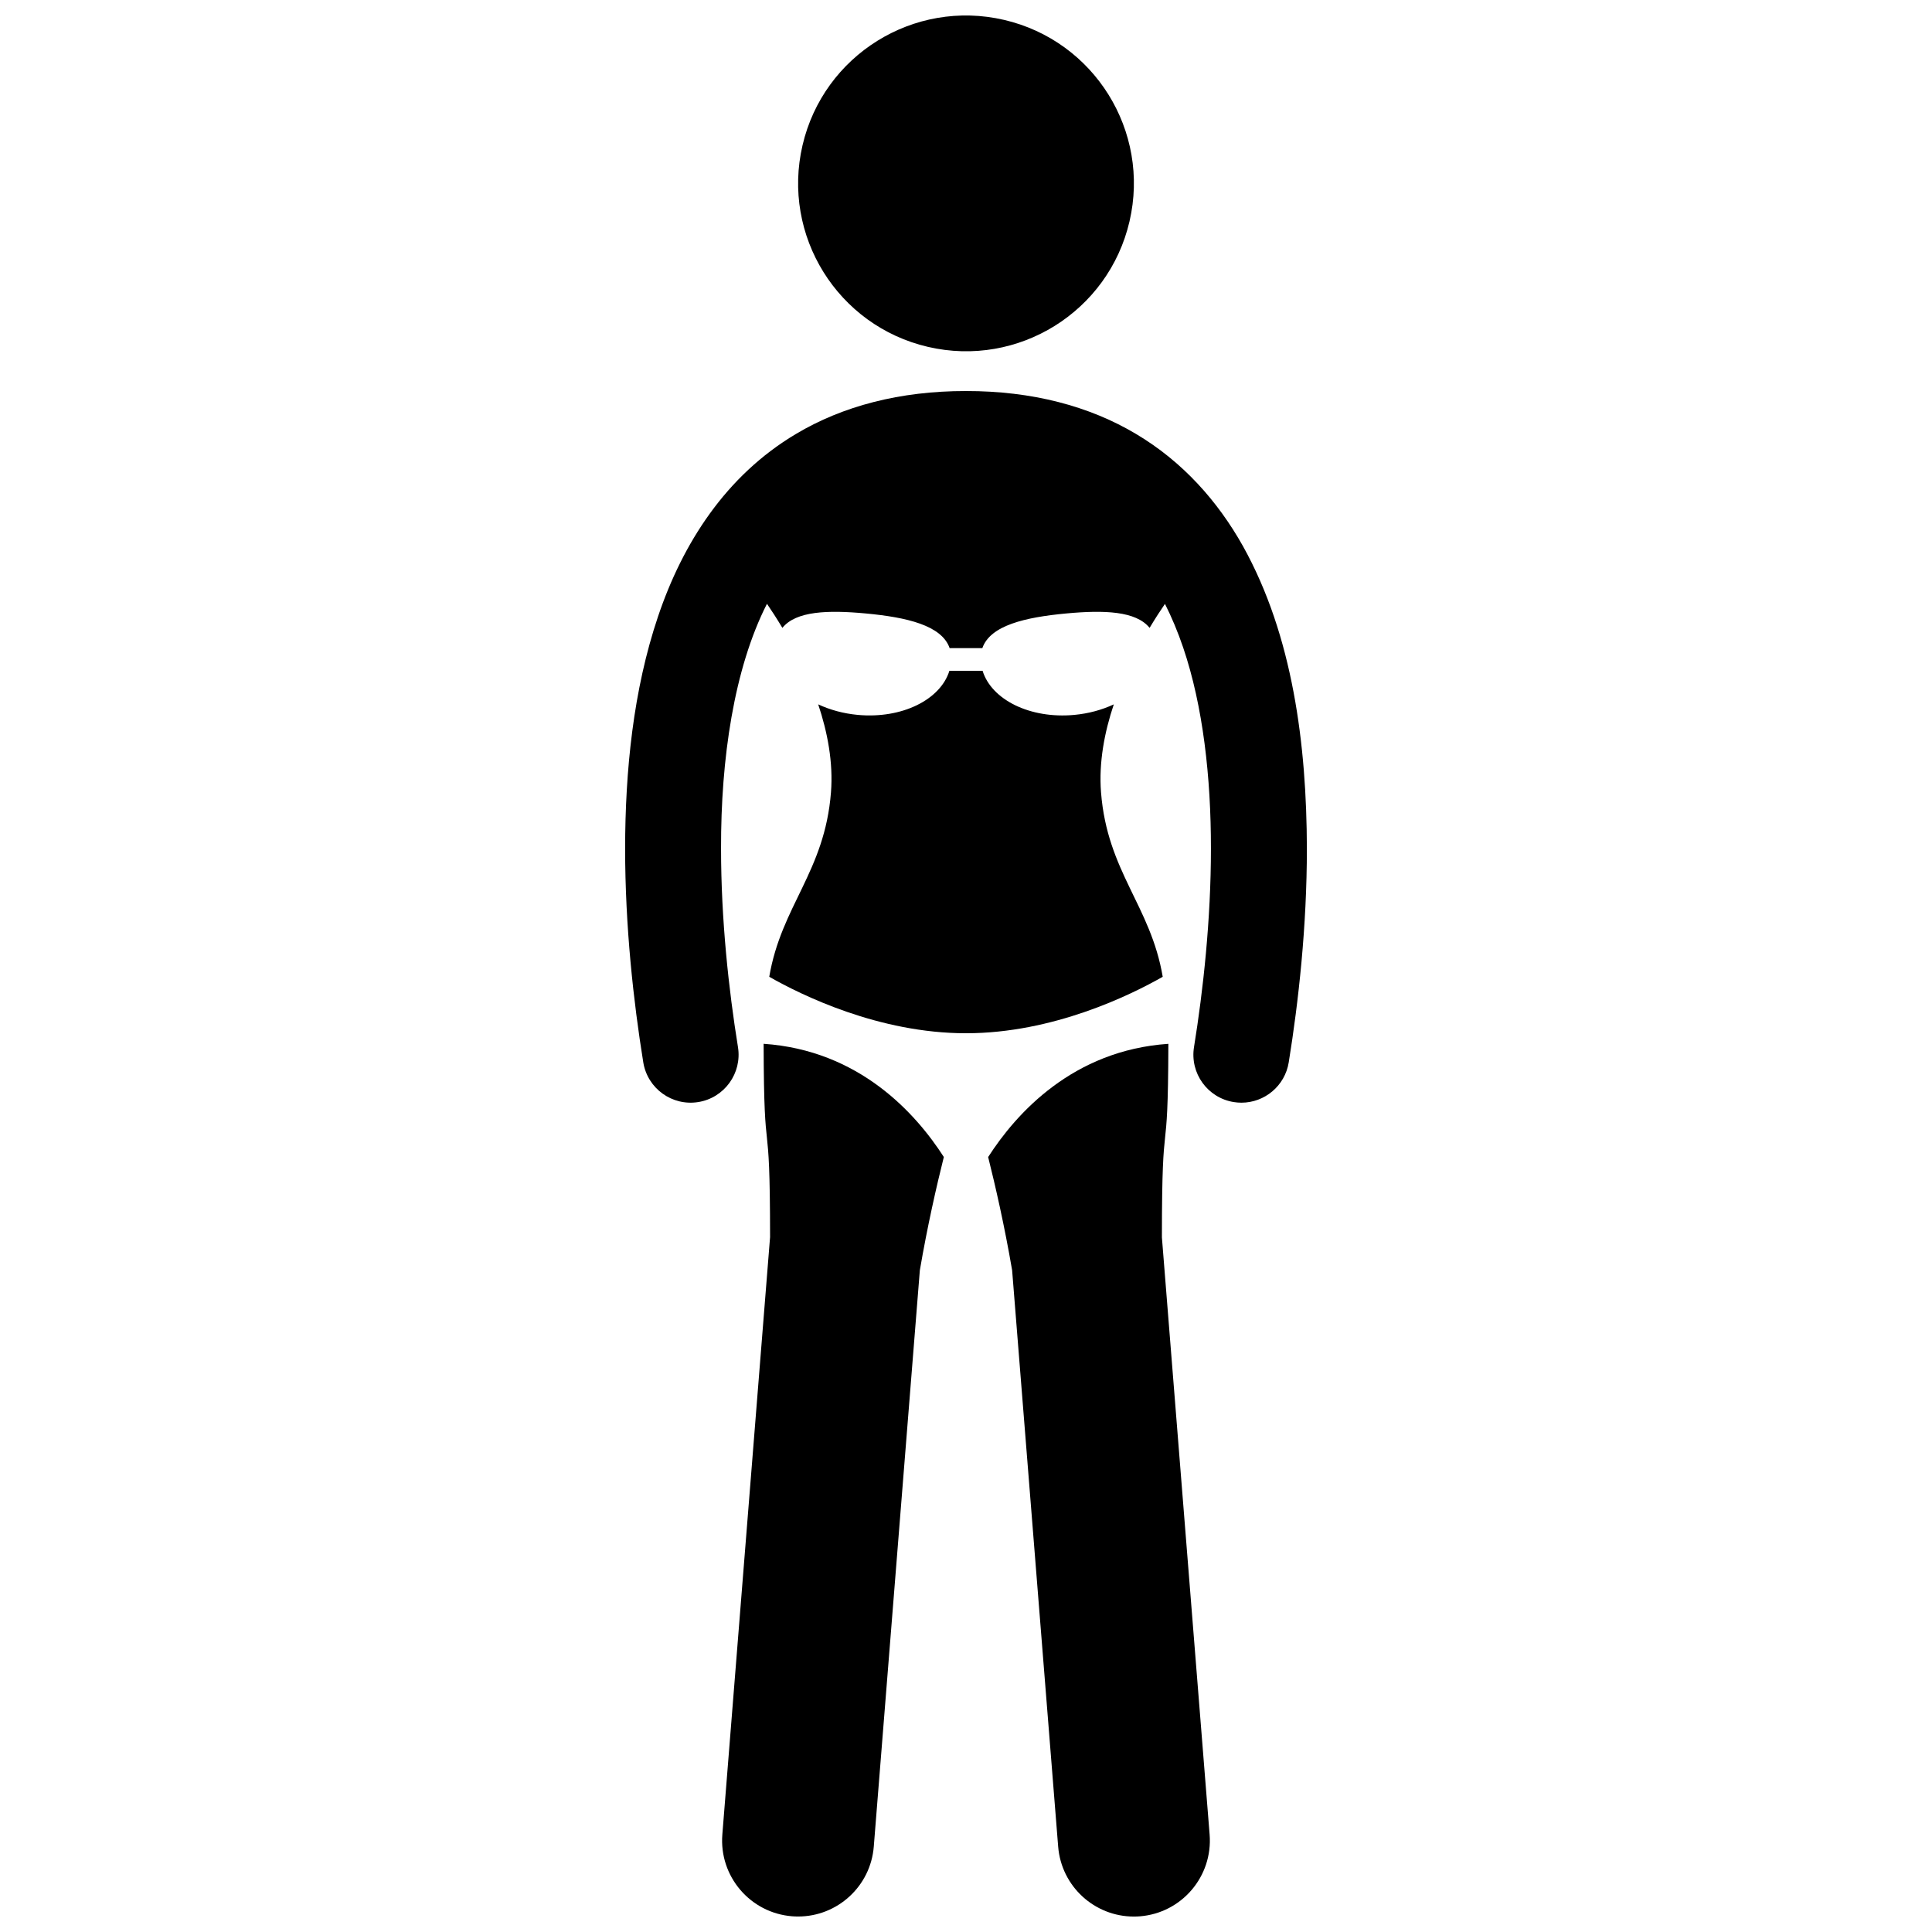 <?xml version="1.0" encoding="UTF-8"?>
<!-- Uploaded to: ICON Repo, www.svgrepo.com, Generator: ICON Repo Mixer Tools -->
<svg width="800px" height="800px" version="1.1" viewBox="144 144 512 512" xmlns="http://www.w3.org/2000/svg">
 <defs>
  <clipPath id="c">
   <path d="m405 420h60v231.9h-60z"/>
  </clipPath>
  <clipPath id="b">
   <path d="m355 148.09h90v89.906h-90z"/>
  </clipPath>
  <clipPath id="a">
   <path d="m335 420h60v231.9h-60z"/>
  </clipPath>
 </defs>
 <path d="m329.05 436.06c6.926-1.117 11.641-7.648 10.52-14.578-2.434-15.051-4.488-33.73-4.484-52.621-0.066-23.707 3.406-47.629 12.168-64.848 1.184 1.723 2.59 3.883 4.086 6.379 3.59-4.461 12.027-4.762 22.102-3.82 10.871 1.016 20.117 3.152 22.219 9.18h8.672c2.102-6.027 11.348-8.164 22.219-9.18 10.078-0.941 18.512-0.641 22.102 3.82 1.484-2.484 2.887-4.637 4.07-6.356 1.805 3.57 3.406 7.402 4.809 11.516 5.305 15.594 7.391 34.547 7.375 53.309 0.004 18.887-2.055 37.57-4.484 52.621-1.121 6.93 3.586 13.461 10.523 14.578 0.684 0.109 1.367 0.164 2.043 0.164 6.133 0 11.527-4.445 12.535-10.688 2.598-16.078 4.809-35.969 4.809-56.676-0.066-27.418-3.695-56.383-16.957-80.164-6.648-11.844-15.953-22.352-28.328-29.699-12.359-7.371-27.516-11.387-45.051-11.367-17.531-0.02-32.699 3.996-45.055 11.367-18.629 11.082-30.035 29.016-36.566 48.402-6.566 19.48-8.695 40.883-8.715 61.461 0.004 20.707 2.215 40.594 4.812 56.676 1.121 6.93 7.644 11.645 14.578 10.523z"/>
 <path d="m404.39 321.76h-8.789c-2.363 7.676-12.594 12.789-24.316 11.691-3.832-0.359-7.371-1.352-10.453-2.789 2.465 7.367 4.008 15.383 3.383 23.316-1.656 21.066-13.152 30.027-16.355 48.879 8.527 4.856 29.047 14.965 52.137 14.965s43.609-10.109 52.137-14.965c-3.199-18.852-14.703-27.812-16.352-48.875-0.621-7.93 0.918-15.953 3.383-23.316-3.082 1.438-6.625 2.43-10.457 2.789-11.723 1.094-21.953-4.019-24.316-11.695z"/>
 <g clip-path="url(#c)">
  <path d="m405.87 450.63c1.902 7.59 4.332 18.199 6.352 29.996l12.203 152.75c0.84 10.543 9.66 18.531 20.051 18.531 0.535 0 1.078-0.02 1.617-0.062 11.086-0.887 19.348-10.59 18.469-21.672l-12.645-158.24c0.012-36.609 1.629-16.543 1.711-51.309-25.312 1.723-40.316 18.414-47.758 30.004z"/>
 </g>
 <g clip-path="url(#b)">
  <path d="m410.09 149.27c23.93 5.57 38.812 29.488 33.238 53.414-5.57 23.93-29.488 38.812-53.418 33.238-23.926-5.57-38.809-29.488-33.234-53.418 5.57-23.926 29.488-38.809 53.414-33.234"/>
 </g>
 <g clip-path="url(#a)">
  <path d="m346.37 420.62c0.082 34.738 1.691 14.73 1.707 51.23l-12.648 158.31c-0.887 11.082 7.383 20.785 18.469 21.672 0.543 0.043 1.086 0.062 1.617 0.062 10.391 0 19.207-7.988 20.047-18.531l12.207-152.73c2.023-11.805 4.453-22.422 6.356-30.016-7.438-11.586-22.445-28.277-47.754-30z"/>
 </g>
</svg>